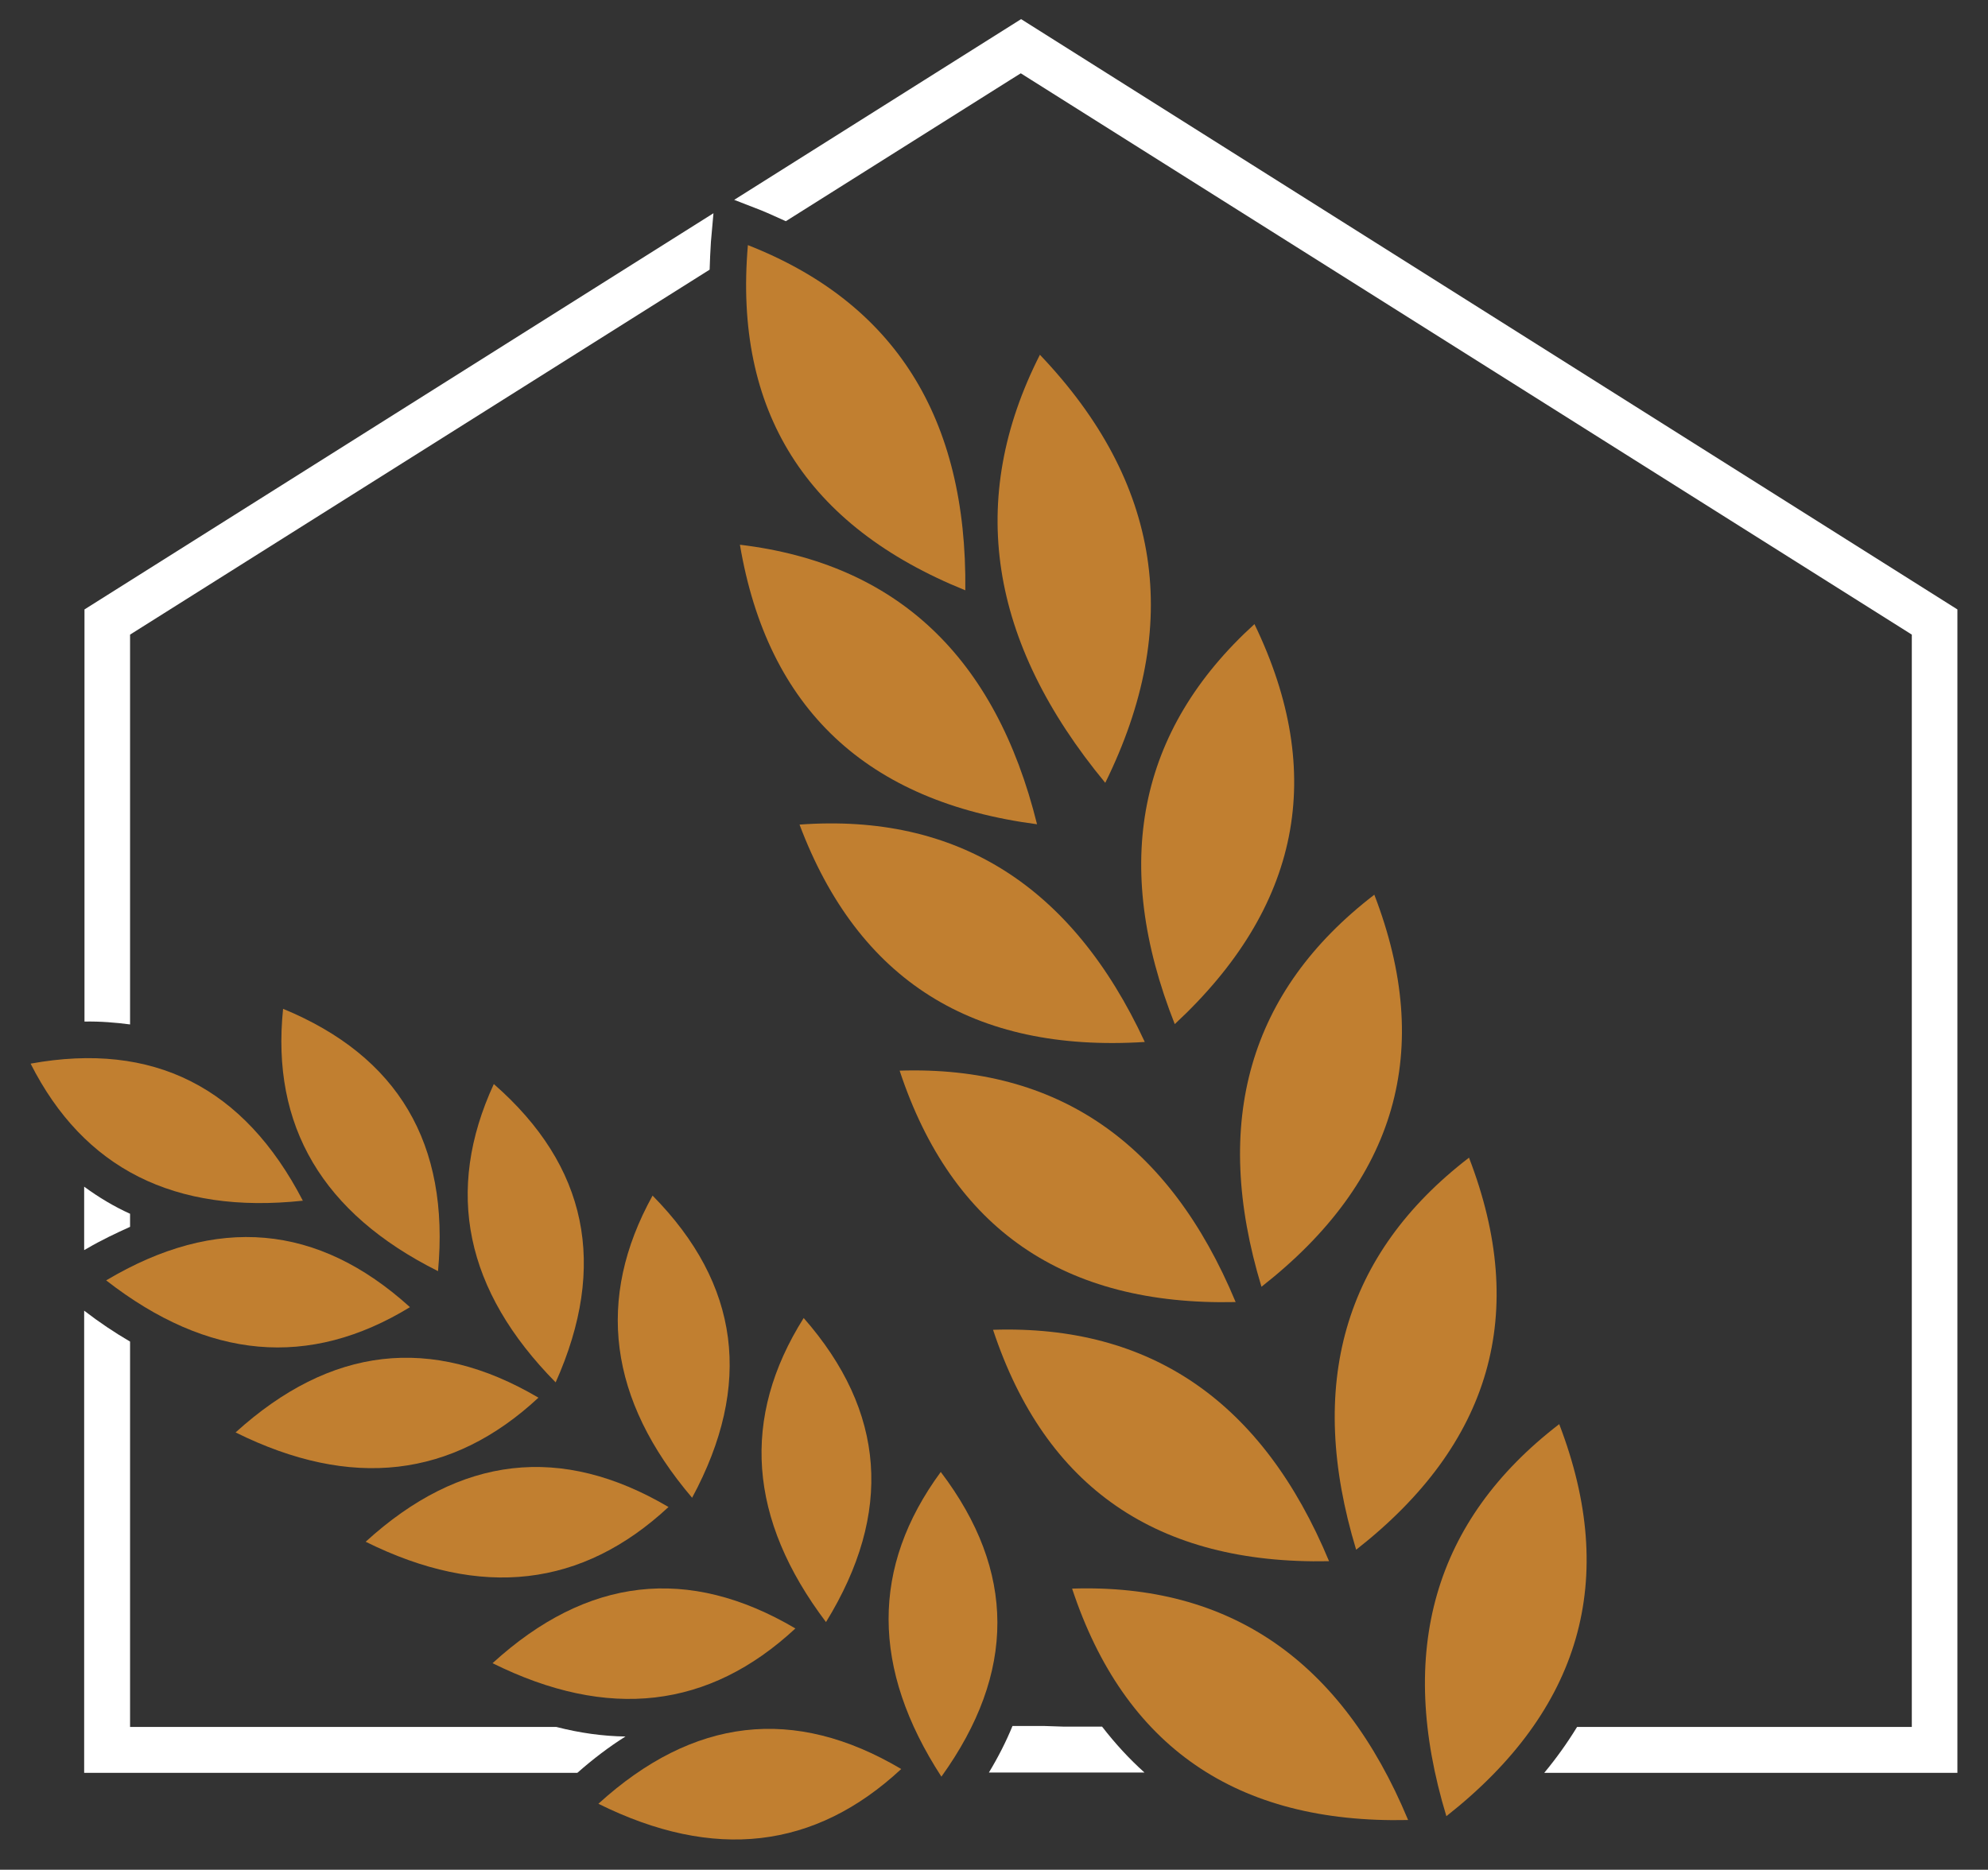 <?xml version="1.0" encoding="utf-8"?>
<!-- Generator: Adobe Illustrator 27.9.6, SVG Export Plug-In . SVG Version: 9.03 Build 54986)  -->
<svg version="1.1" id="Capa_1" xmlns="http://www.w3.org/2000/svg" xmlns:xlink="http://www.w3.org/1999/xlink" x="0px" y="0px"
	 width="623.6px" height="586.6px" viewBox="0 0 623.6 586.6" style="enable-background:new 0 0 623.6 586.6;" xml:space="preserve"
	>
<rect x="0" y="0" width="623.6" height="586.6" fill="#333333" stroke="none"/>
<style type="text/css">
	.st0{fill:#C17F30;}
	.st1{fill:#FFFFFF;}
</style>
<g>
	<path class="st0" d="M311.5,417.2c49.5-1.6,84.6,22.6,105.4,72.6C363,490.9,327.9,466.7,311.5,417.2z"/>
	<g>
		<path class="st0" d="M489.1,446.8c-39.3,30.2-51.1,71.2-35.4,123C496,536.5,507.8,495.5,489.1,446.8z"/>
		<path class="st0" d="M460.8,363.2c-39.3,30.2-51.1,71.2-35.4,123C467.8,453,479.6,412,460.8,363.2z"/>
		<g>
			<path class="st0" d="M431.1,280.7c-39.3,30.2-51.1,71.2-35.4,123C438.1,370.5,449.9,329.5,431.1,280.7z"/>
			<path class="st0" d="M393.5,195.8c-36.6,33.3-44.9,75.2-25,125.5C407.9,284.7,416.2,242.8,393.5,195.8z"/>
			<path class="st0" d="M326.2,111.3c-23,45.3-16.1,90,20.5,134.3C371.1,196.1,364.3,151.3,326.2,111.3z"/>
			<path class="st0" d="M234.6,76.9c46.1,18.1,68.8,54.2,68.2,108.3C252.8,165,230.1,128.9,234.6,76.9z"/>
			<path class="st0" d="M232.1,170.9c49.2,5.9,80.2,35.2,93.2,87.7C271.9,251.6,240.8,222.4,232.1,170.9z"/>
			<path class="st0" d="M250.8,258.7c49.4-3.6,85.5,19.1,108.3,68.2C305.3,330.3,269.2,307.6,250.8,258.7z"/>
			<path class="st0" d="M282.2,335.9c49.5-1.6,84.6,22.6,105.4,72.6C333.7,409.7,298.6,385.5,282.2,335.9z"/>
		</g>
		<path class="st0" d="M336.3,498.4c49.5-1.6,84.6,22.6,105.4,72.6C387.9,572.2,352.7,548,336.3,498.4z"/>
	</g>
</g>
<g>
	<path class="st1" d="M327.5,541.5h-9.9c-2,4.9-4.5,9.8-7.4,14.6H359c-4.8-4.3-9.2-9.1-13.3-14.4h-12.1L327.5,541.5z"/>
	<path class="st1" d="M40.8,321.4V199.1L222.6,84.6c0.1-2.9,0.2-5.7,0.4-8.7l0.8-9L26.5,191.2v129.3
		C31.4,320.4,36.2,320.8,40.8,321.4z"/>
	<path class="st1" d="M40.8,384.9v-4.1c-5.1-2.3-9.9-5.2-14.4-8.5v19.9l0.9-0.5C31.9,389,36.4,386.9,40.8,384.9z"/>
	<path class="st1" d="M196.2,544.8c-7.1-0.1-14.3-1.1-21.7-3H40.8V420.9c-4.8-2.8-9.6-6-14.4-9.7v145h154.7
		C186.1,551.8,191.1,548,196.2,544.8z"/>
	<path class="st1" d="M320.3,6l-90,56.7l8.5,3.3c2.7,1.1,5.2,2.3,7.7,3.4l70.5-44.4l3.2-2l279.5,176.1v342.7h-105
		c-3,4.9-6.4,9.7-10.3,14.4h129.6v-365L320.3,6z"/>
</g>
<g>
	<path class="st0" d="M295.1,461.8c-21.9,29.8-21.8,61.7,0.2,95.6C318.8,524.7,318.7,492.9,295.1,461.8z"/>
	<path class="st0" d="M252.1,413.5c-19.7,31.3-17.4,63.1,7,95.4C280.2,474.6,277.8,442.8,252.1,413.5z"/>
	<path class="st0" d="M204.7,375.1c-17.9,32.4-13.8,64,12.4,94.8C236.2,434.5,232.1,402.9,204.7,375.1z"/>
	<path class="st0" d="M154.9,340.1c-15.5,33.6-9,64.8,19.4,93.6C190.7,397,184.3,365.8,154.9,340.1z"/>
	<path class="st0" d="M88.8,316.5c-3.8,36.8,12.4,64.2,48.6,82.3C141.1,358.8,124.9,331.4,88.8,316.5z"/>
	<path class="st0" d="M9.6,333.7c16.7,33,45.2,47.3,85.4,43C76.5,341,48,326.7,9.6,333.7z"/>
	<path class="st0" d="M128.6,410.1c-31.6,19.3-63.3,16.5-95.3-8.4C67.9,381.1,99.7,383.9,128.6,410.1z"/>
	<path class="st0" d="M168.9,438.5c-27.1,25.2-58.7,28.9-95,10.9C103.7,422.4,135.3,418.7,168.9,438.5z"/>
	<path class="st0" d="M209.7,472.8c-27.1,25.2-58.7,28.9-95,10.9C144.4,456.6,176.1,453,209.7,472.8z"/>
	<path class="st0" d="M249.5,510.9c-27.1,25.2-58.7,28.9-95,10.9C184.2,494.7,215.9,491.1,249.5,510.9z"/>
	<path class="st0" d="M282.7,555c-27.1,25.2-58.7,28.9-95,10.9C217.5,538.8,249.1,535.1,282.7,555z"/>
</g>
</svg>
